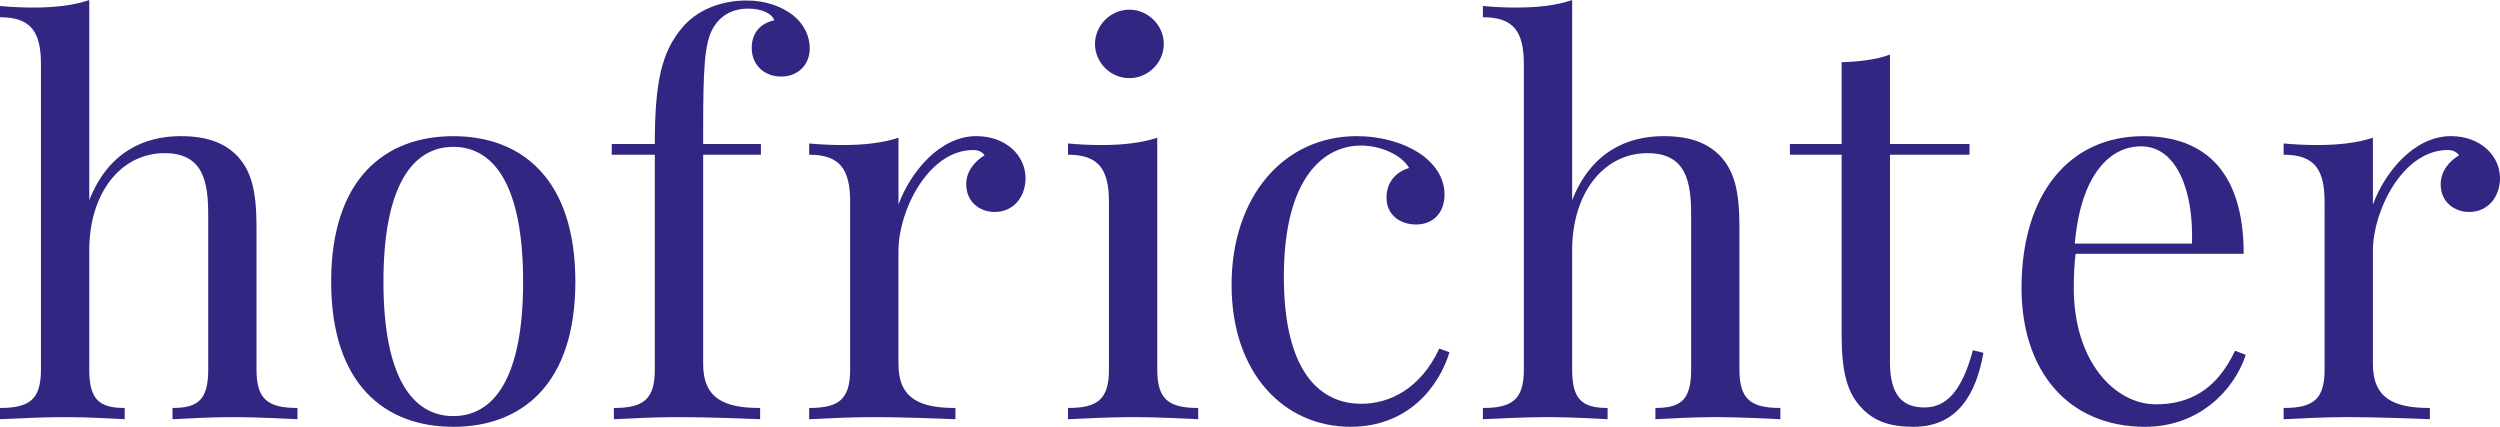 <svg id="Layer_1" xmlns="http://www.w3.org/2000/svg" xmlns:xlink="http://www.w3.org/1999/xlink" width="168.002" height="28.682" viewBox="-10.677 -17.275 168.002 28.682" enable-background="new -10.677 -17.275 168.002 28.682"><path fill="#312782" d="M-4.678-3.822C-3.407-7.054-.99-8.126 1.463-8.126c1.853.0 2.999.493 3.827 1.353C6.192-5.789 6.56-4.507 6.56-2.048V7.56c0 2 .76 2.581 2.754 2.581v.755c-.848-.035-2.754-.141-4.343-.141-1.586.0-3.297.105-4.055.141v-.755c1.747.0 2.399-.581 2.399-2.581V-2.838c0-2.23-.337-4.145-2.929-4.145-2.966.0-5.064 2.704-5.064 6.516V7.56c0 2 .653 2.581 2.381 2.581v.755c-.758-.035-2.452-.141-4.041-.141-1.587.0-3.51.105-4.339.141v-.755c1.994.0 2.752-.581 2.752-2.581v-20.516c0-2.158-.653-3.161-2.752-3.161v-.755c.758.071 1.517.105 2.241.105 1.412.0 2.717-.14 3.758-.509V-3.822z"/><path fill="#312782" d="M27.988 1.658c0 6.903-3.617 9.749-8.205 9.749-4.587.0-8.206-2.846-8.206-9.749.0-6.92 3.618-9.782 8.206-9.782C24.371-8.125 27.988-5.262 27.988 1.658m-12.897.0c0 6.429 1.958 9.028 4.693 9.028 2.752.0 4.693-2.6 4.693-9.028.0-6.446-1.941-9.063-4.693-9.063C17.049-7.405 15.091-4.789 15.091 1.658"/><path fill="#312782" d="M42.609-16.256c.722.58 1.129 1.37 1.129 2.229.0 1.107-.793 1.897-1.922 1.897-1.078.0-1.977-.721-1.977-1.932.0-1.019.618-1.668 1.517-1.845-.14-.422-.758-.788-1.783-.788-1.11.0-1.904.543-2.345 1.331-.566 1.003-.652 2.742-.652 6.834v.931h3.881v.721h-3.881V7.19c0 2.336 1.446 2.951 3.827 2.951v.755c-1.109-.035-3.317-.141-5.558-.141-1.659.0-3.42.105-4.27.141v-.755c1.993.0 2.752-.581 2.752-2.581V-6.877h-2.893v-.721h2.893c0-4.233.478-6.217 1.854-7.833.935-1.123 2.523-1.81 4.286-1.81C40.809-17.241 41.851-16.835 42.609-16.256"/><path fill="#312782" d="M58.24-5.297c0 1.229-.794 2.267-2.066 2.267-1.005.0-1.92-.668-1.92-1.862.0-.896.582-1.546 1.234-1.949-.177-.246-.441-.353-.758-.353-3.035.0-5.03 4.094-5.03 6.763V7.19c0 2.336 1.449 2.951 3.83 2.951v.755c-1.112-.035-3.317-.141-5.558-.141-1.659.0-3.441.105-4.272.141v-.755c1.995.0 2.754-.581 2.754-2.581V-3.699c0-2.16-.652-3.179-2.754-3.179v-.755c.759.068 1.52.105 2.241.105 1.413.0 2.72-.141 3.76-.493v4.497c.758-2.091 2.718-4.603 5.241-4.603C56.899-8.125 58.24-6.842 58.24-5.297"/><path fill="#312782" d="M67.092 7.56c0 2 .758 2.581 2.751 2.581v.755c-.828-.035-2.716-.141-4.375-.141-1.66.0-3.546.105-4.376.141v-.755c1.993.0 2.753-.581 2.753-2.581V-3.7c0-2.159-.655-3.178-2.753-3.178v-.755c.758.068 1.518.105 2.241.105 1.41.0 2.716-.142 3.759-.493V7.56zM67.531-14.324c0 1.263-1.058 2.3-2.312 2.3-1.268.0-2.311-1.037-2.311-2.3.0-1.248 1.043-2.302 2.311-2.302C66.474-16.625 67.531-15.572 67.531-14.324"/><path fill="#312782" d="M84.701-6.983c1.077.719 1.695 1.686 1.695 2.775.0 1.3-.828 2.02-1.904 2.02-1.098.0-1.995-.65-1.995-1.81.0-1.071.688-1.757 1.518-1.985-.476-.859-1.869-1.51-3.246-1.51-2.383.0-5.17 2.019-5.17 8.816.0 6.375 2.416 8.536 5.204 8.536 1.872.0 3.971-.983 5.241-3.707l.687.246c-.723 2.337-2.788 5.007-6.652 5.007-4.479.0-7.993-3.602-7.993-9.537.0-5.902 3.476-9.994 8.417-9.994C82.021-8.125 83.539-7.738 84.701-6.983"/><path fill="#312782" d="M94.973-3.822c1.271-3.232 3.689-4.304 6.141-4.304 1.855.0 2.999.493 3.829 1.353.901.984 1.271 2.266 1.271 4.725V7.56c0 2 .761 2.581 2.752 2.581v.755c-.848-.035-2.752-.141-4.34-.141-1.589.0-3.299.105-4.059.141v-.755c1.75.0 2.402-.581 2.402-2.581V-2.838c0-2.23-.338-4.145-2.932-4.145-2.964.0-5.064 2.704-5.064 6.516V7.56c0 2 .652 2.581 2.382 2.581v.755c-.759-.035-2.451-.141-4.039-.141-1.589.0-3.512.105-4.342.141v-.755c1.994.0 2.753-.581 2.753-2.581v-20.516c0-2.158-.652-3.161-2.753-3.161v-.755c.76.071 1.52.105 2.24.105 1.412.0 2.72-.14 3.759-.509V-3.822z"/><path fill="#312782" d="M121.676-7.598v.721h-5.346V7.049c0 2.266.864 3.057 2.311 3.057 1.447.0 2.504-1.036 3.265-3.848l.706.178c-.496 2.809-1.764 4.97-4.695 4.97-1.657.0-2.627-.404-3.422-1.194-1.058-1.071-1.413-2.477-1.413-5.041V-6.877h-3.475v-.721h3.475v-5.497c1.184-.035 2.348-.177 3.249-.51v6.007h5.345z"/><path fill="#312782" d="M140.24 6.575c-.792 2.407-3.175 4.831-6.757 4.831-5.24.0-8.312-3.813-8.312-9.327.0-6.321 3.211-10.203 8.169-10.203 4.237.0 6.76 2.477 6.76 7.903h-11.294c-.088.685-.124 1.511-.124 2.3.0 4.936 2.754 7.816 5.522 7.816 2.171.0 4.06-.913 5.314-3.601L140.24 6.575zM128.753-.906h7.871c.124-3.513-1.007-6.535-3.422-6.535C131.048-7.441 129.14-5.438 128.753-.906"/><path fill="#312782" d="M157.325-5.297c0 1.229-.794 2.267-2.066 2.267-1.004.0-1.92-.668-1.92-1.862.0-.896.582-1.546 1.234-1.949-.179-.246-.442-.353-.76-.353-3.034.0-5.029 4.094-5.029 6.763V7.19c0 2.336 1.448 2.951 3.829 2.951v.755c-1.111-.035-3.316-.141-5.558-.141-1.658.0-3.441.105-4.271.141v-.755c1.995.0 2.754-.581 2.754-2.581V-3.699c0-2.16-.652-3.179-2.754-3.179v-.755c.759.068 1.519.105 2.241.105 1.412.0 2.719-.141 3.759-.493v4.497c.759-2.091 2.718-4.603 5.241-4.603C155.983-8.125 157.325-6.842 157.325-5.297"/></svg>
